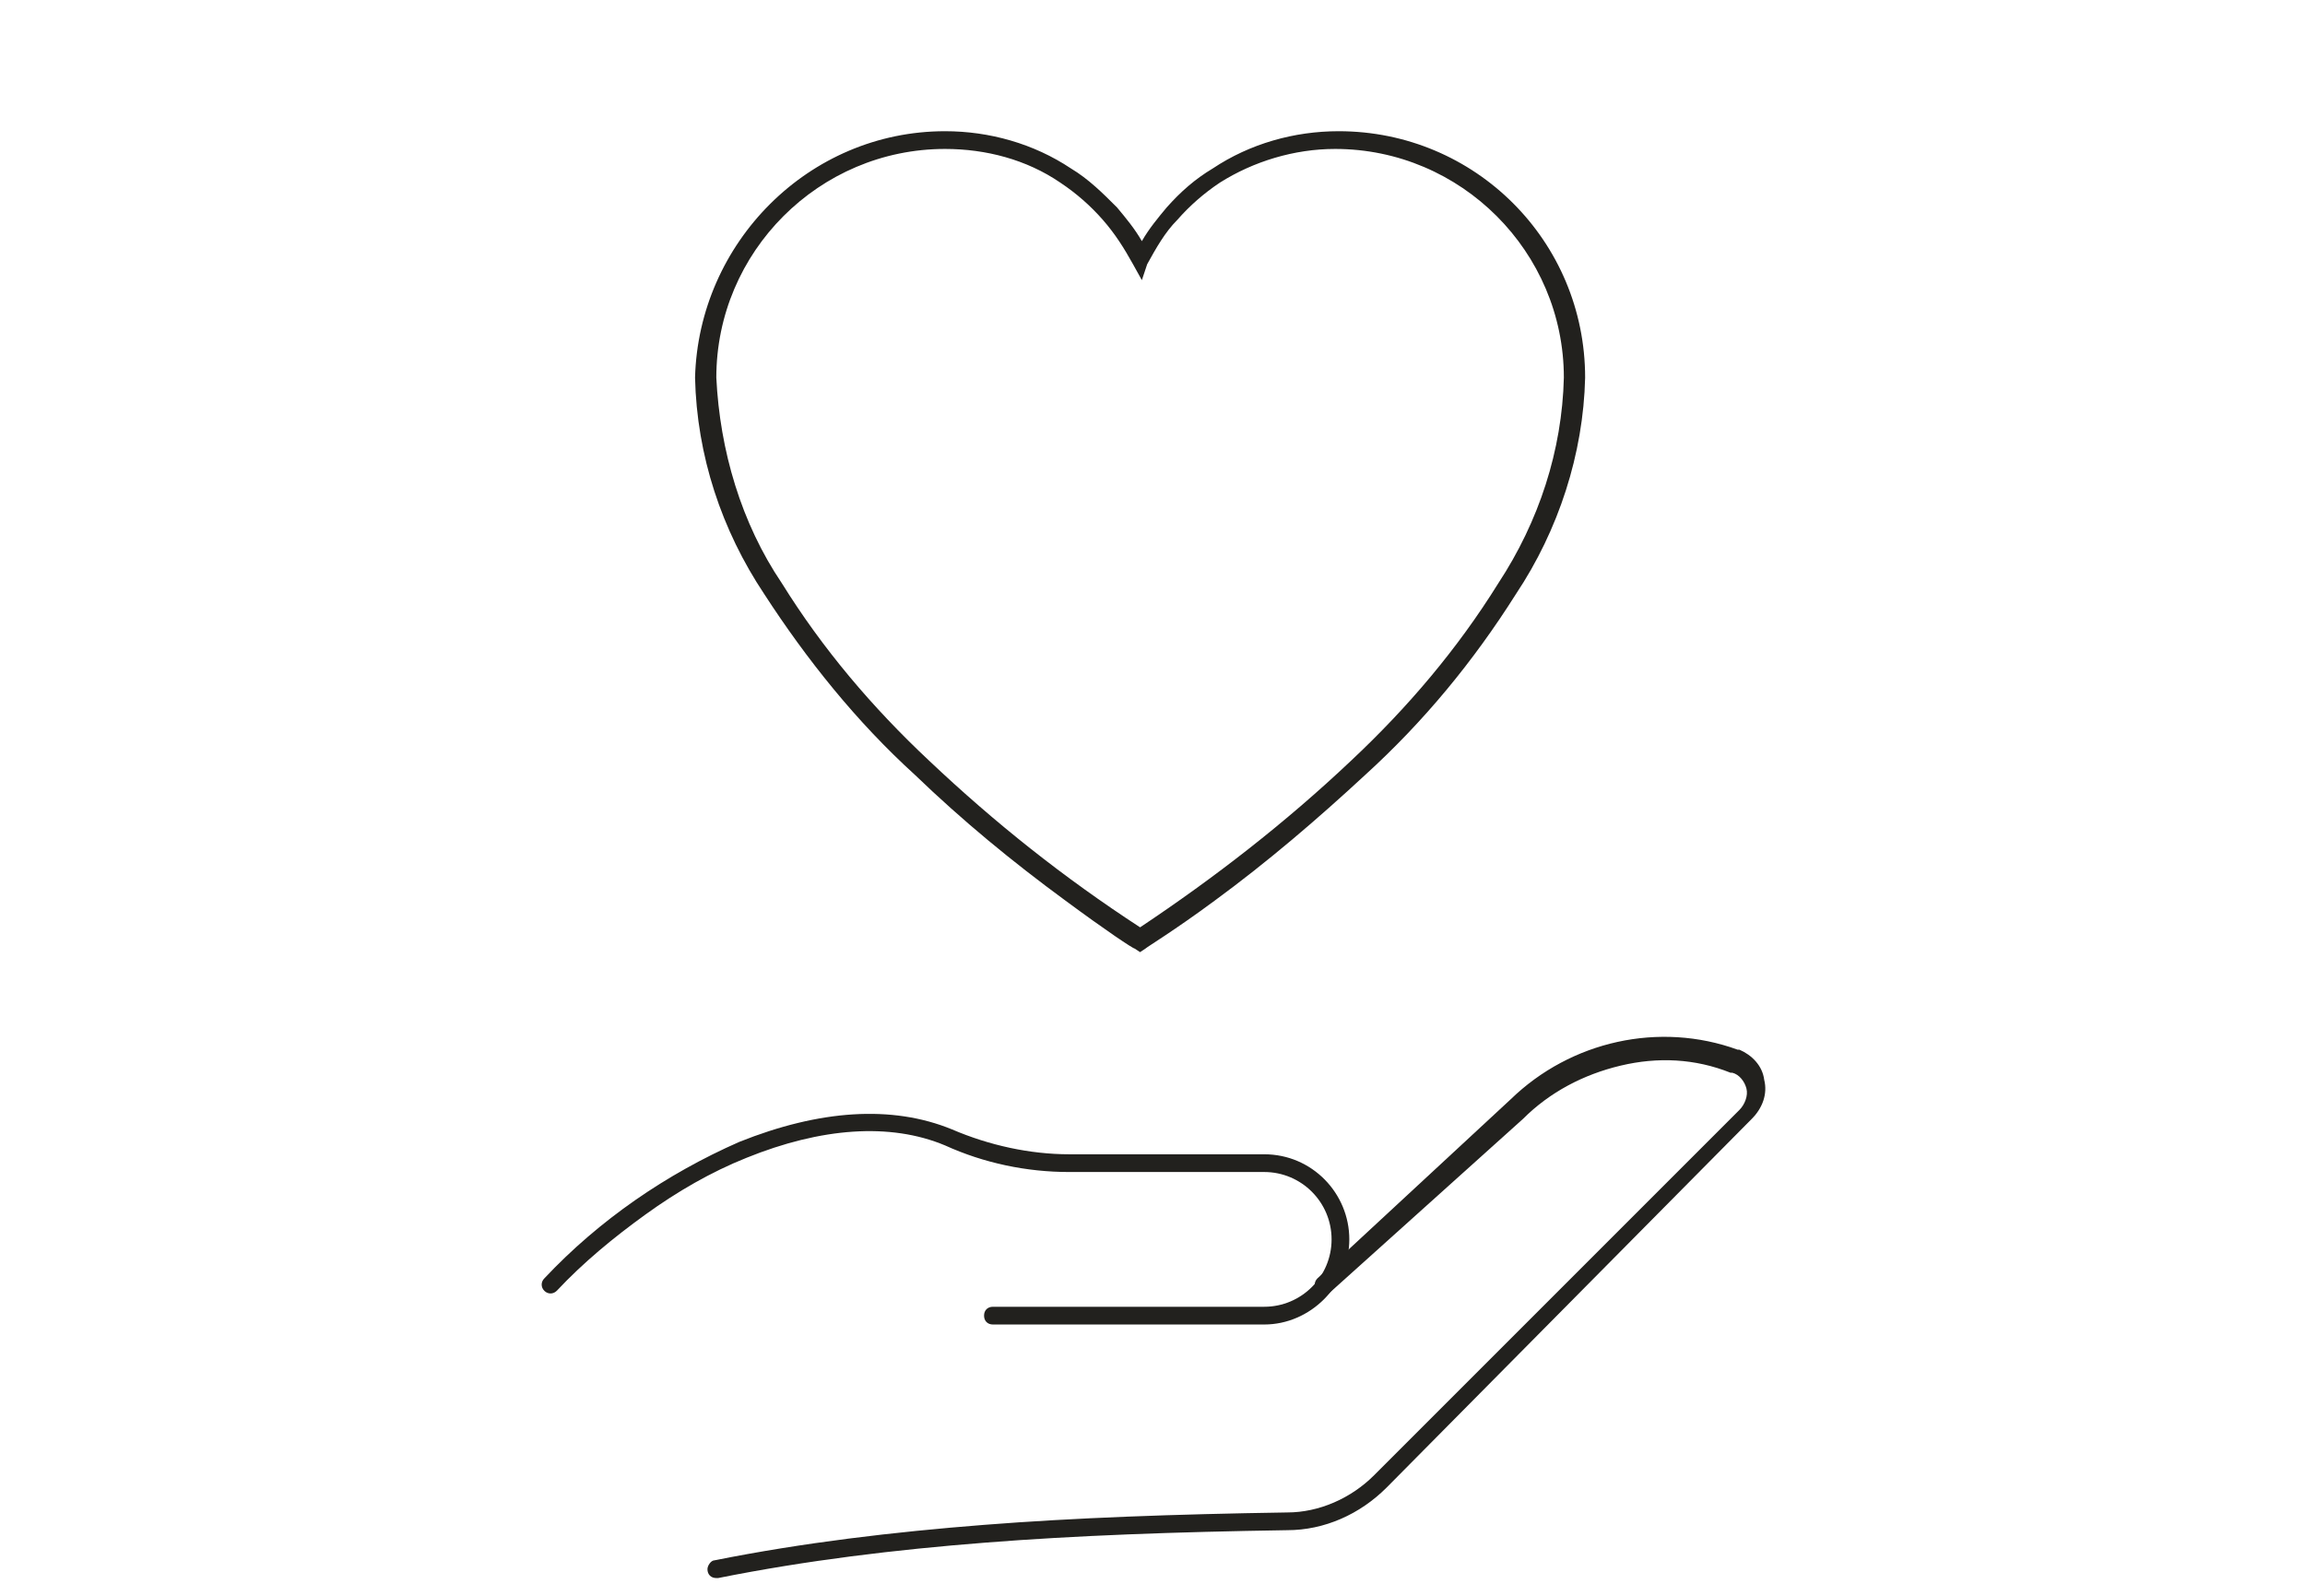 <?xml version="1.0" encoding="utf-8"?>
<!-- Generator: Adobe Illustrator 27.7.0, SVG Export Plug-In . SVG Version: 6.00 Build 0)  -->
<svg version="1.1" id="グループ_7370" xmlns="http://www.w3.org/2000/svg" xmlns:xlink="http://www.w3.org/1999/xlink" x="0px"
	 y="0px" viewBox="0 0 130 90" style="enable-background:new 0 0 130 90;" xml:space="preserve">
<style type="text/css">
	.st0{clip-path:url(#SVGID_00000096055746614154295890000004355497310720814213_);}
	.st1{fill:#22211E;}
</style>
<g>
	<defs>
		<rect id="SVGID_1_" x="30.4" y="1" width="69.2" height="88"/>
	</defs>
	<clipPath id="SVGID_00000179644031210259551040000014785973868804783506_">
		<use xlink:href="#SVGID_1_"  style="overflow:visible;"/>
	</clipPath>
	<g id="グループ_7369" style="clip-path:url(#SVGID_00000179644031210259551040000014785973868804783506_);">
		<path id="パス_818" class="st1" d="M40.4,89c-0.3,0-0.5-0.2-0.5-0.5c0-0.2,0.2-0.5,0.4-0.5c5-1,10.1-1.6,15.2-2
			c5.1-0.4,10.7-0.6,17.1-0.7c1.8,0,3.6-0.8,4.9-2.1l20.6-20.6c0.3-0.3,0.5-0.8,0.4-1.2c-0.1-0.4-0.4-0.8-0.8-0.9l-0.1,0l0,0
			c-2-0.8-4.1-0.9-6.2-0.4c-2.1,0.5-4,1.5-5.5,3l0,0L75,72.9c-0.2,0.2-0.6,0.2-0.7-0.1c-0.2-0.2-0.2-0.5,0-0.7l10.9-10.1
			c3.4-3.3,8.4-4.4,12.8-2.8l0.1,0c0.7,0.3,1.3,0.9,1.4,1.7c0.2,0.8-0.1,1.6-0.7,2.2L78.2,83.9c-1.5,1.5-3.5,2.4-5.6,2.4
			c-6.4,0.1-11.9,0.3-17,0.7c-5.1,0.4-10.1,1-15.1,2C40.5,89,40.4,89,40.4,89z"/>
		<path id="パス_819" class="st1" d="M71.3,74.7H56c-0.3,0-0.5-0.2-0.5-0.5c0-0.3,0.2-0.5,0.5-0.5c0,0,0,0,0,0h15.3
			c2.1,0,3.8-1.7,3.8-3.8s-1.7-3.8-3.8-3.8h-11c-2.4,0-4.8-0.5-7-1.5c-3.1-1.3-7-1-11.2,0.7c-2,0.8-3.9,1.9-5.7,3.2
			c-1.8,1.3-3.5,2.7-5,4.3c-0.2,0.2-0.5,0.2-0.7,0c-0.2-0.2-0.2-0.5,0-0.7c3.1-3.3,6.9-5.9,11-7.7c4.5-1.8,8.6-2.1,12-0.7
			c2.1,0.9,4.4,1.4,6.6,1.4h11c2.7,0,4.8,2.2,4.8,4.8S73.9,74.7,71.3,74.7L71.3,74.7z"/>
		<path id="パス_820" class="st1" d="M53.3,7.4c2.5,0,5,0.7,7.1,2.1c1,0.6,1.8,1.4,2.6,2.2c0.5,0.6,1,1.2,1.4,1.9
			c0.4-0.7,0.9-1.3,1.4-1.9c0.8-0.9,1.6-1.6,2.6-2.2c2.1-1.4,4.6-2.1,7.1-2.1c7.7,0,13.9,6.2,13.9,13.9c0,0,0,0,0,0
			c-0.1,4.3-1.5,8.6-3.9,12.2c-2.4,3.8-5.2,7.2-8.5,10.2c-2.7,2.5-5.5,4.9-8.5,7.1c-2.3,1.7-3.8,2.6-3.9,2.7l-0.3,0.2l-0.3-0.2
			c-0.1,0-1.6-1-3.9-2.7c-3-2.2-5.8-4.5-8.5-7.1c-3.3-3-6.1-6.5-8.5-10.2c-2.4-3.6-3.8-7.8-3.9-12.2C39.4,13.7,45.6,7.4,53.3,7.4
			C53.3,7.4,53.3,7.4,53.3,7.4L53.3,7.4z M64.4,15.8l-0.5-0.9c-0.5-0.9-1-1.7-1.7-2.5c-0.7-0.8-1.5-1.5-2.4-2.1
			c-1.9-1.3-4.2-1.9-6.5-1.9c-7.1,0-12.9,5.8-12.9,12.9c0,0,0,0,0,0c0.2,4.1,1.4,8.2,3.7,11.6c2.3,3.7,5.1,7,8.3,10
			c3.7,3.5,7.6,6.6,11.9,9.4c4.2-2.8,8.2-5.9,11.9-9.4c3.2-3,6-6.3,8.3-10c2.3-3.5,3.6-7.5,3.7-11.6c0-7.1-5.8-12.9-12.9-12.9
			c0,0,0,0,0,0c-2.3,0-4.6,0.7-6.5,1.9c-0.9,0.6-1.7,1.3-2.4,2.1c-0.7,0.7-1.2,1.6-1.7,2.5L64.4,15.8z"/>
	</g>
</g>
</svg>
